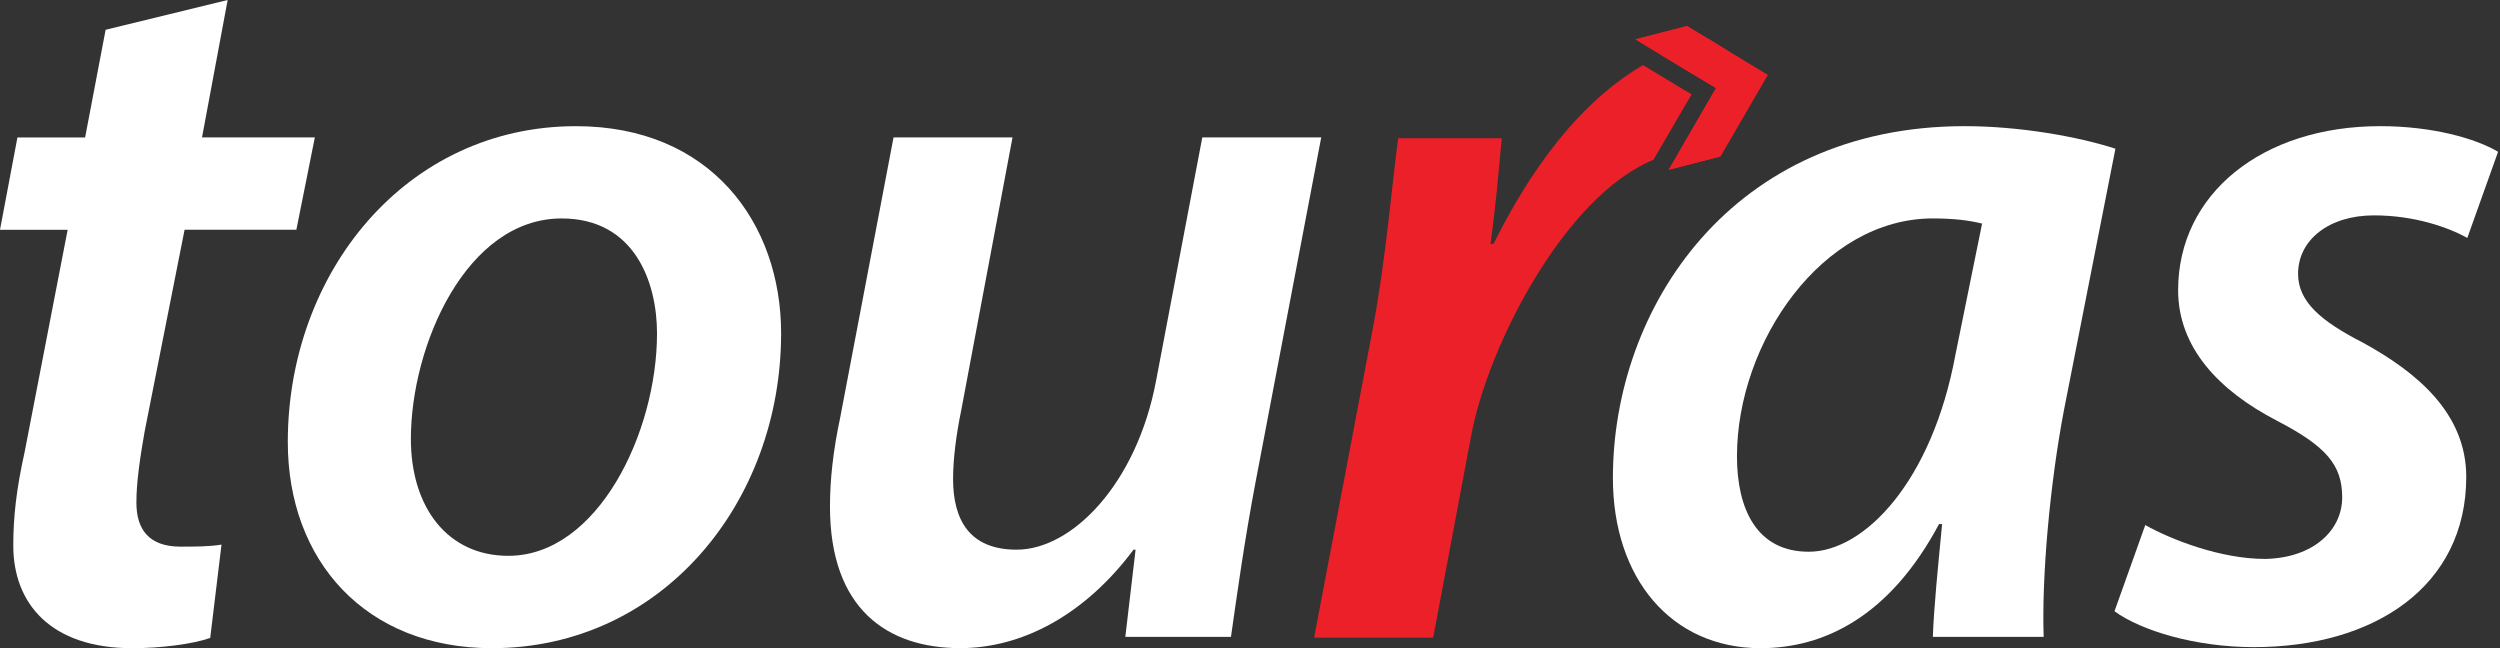<svg width="108" height="28" viewBox="0 0 108 28" fill="none" xmlns="http://www.w3.org/2000/svg">
<rect x="0" y="0" width="108" height="28" fill="#333333" stroke="none"/>
<g clip-path="url(#clip0_439_8980)">
<path d="M76.362 3.238L74.318 6.76L72.086 7.334L72.511 6.611L74.138 3.805L71.787 2.39L70.647 1.698L72.88 1.125L73.824 1.698H73.832L74.673 2.217L76.363 3.239L76.362 3.238Z" fill="#EC2028"/>
<path d="M76.362 3.238L74.318 6.76L72.086 7.334L72.511 6.611L74.138 3.805L71.787 2.39L70.647 1.698L72.88 1.125L73.824 1.698H73.832L74.673 2.217L76.363 3.239L76.362 3.238Z" fill="#EC2028"/>
<path d="M70.977 2.813C67.674 4.748 65.606 8.364 64.521 10.534H64.387C64.615 8.938 64.741 7.436 64.875 5.973H60.402C60.134 7.923 59.875 11.202 59.294 14.252L56.77 27.547H61.913L63.548 18.859C64.264 14.936 67.613 8.465 71.418 6.909H71.426L73.076 4.078L70.978 2.813H70.977ZM73.831 1.697H73.822C73.098 1.854 72.422 2.09 71.785 2.388L74.137 3.804L72.51 6.61C72.824 6.555 73.131 6.547 73.445 6.579L74.672 2.215L73.831 1.696V1.697Z" fill="#EC2028"/>
<path d="M9.835 0L8.727 5.937H13.601L12.803 9.925H7.974L6.246 18.652C6.069 19.672 5.892 20.779 5.892 21.71C5.892 22.861 6.424 23.615 7.797 23.615C8.418 23.615 9.038 23.615 9.569 23.527L9.081 27.559C8.328 27.824 6.955 28.002 5.714 28.002C2.17 28.002 0.574 26.053 0.574 23.571C0.574 22.332 0.707 21.135 1.062 19.539L2.923 9.926H0L0.753 5.938H3.677L4.563 1.286L9.835 0Z" fill="white"/>
<path d="M33.744 14.399C33.744 21.709 28.605 28.001 21.25 28.001C15.801 28.001 12.433 24.235 12.433 19.096C12.433 11.786 17.528 5.451 24.883 5.451C30.686 5.451 33.744 9.615 33.744 14.4V14.399ZM17.75 18.962C17.75 21.93 19.345 24.012 21.959 24.012C25.814 24.012 28.383 18.696 28.383 14.399C28.383 12.184 27.409 9.437 24.263 9.437C20.142 9.437 17.75 14.931 17.75 18.962Z" fill="white"/>
<path d="M57.077 5.937L54.241 20.823C53.754 23.393 53.444 25.651 53.178 27.512H48.614L49.057 23.746H48.969C46.886 26.537 44.184 27.999 41.481 27.999C38.335 27.999 35.855 26.314 35.855 21.884C35.855 20.732 35.987 19.493 36.298 18.031L38.601 5.936H43.741L41.526 17.721C41.305 18.784 41.173 19.848 41.173 20.689C41.173 22.461 41.881 23.746 43.919 23.746C46.311 23.746 49.104 20.91 49.945 16.436L51.939 5.936H57.078L57.077 5.937Z" fill="white"/>
<path d="M83.499 27.514C83.544 26.229 83.721 24.501 83.899 22.64H83.766C81.639 26.628 78.804 28.001 76.057 28.001C72.203 28.001 69.677 24.989 69.677 20.646C69.677 13.291 74.816 5.45 84.874 5.45C87.222 5.45 89.748 5.893 91.386 6.424L89.171 17.677C88.551 20.91 88.197 24.942 88.286 27.512H83.501L83.499 27.514ZM85.626 9.659C85.094 9.526 84.429 9.436 83.499 9.436C78.714 9.436 75.037 14.797 75.037 19.715C75.037 21.974 75.879 23.835 78.138 23.835C80.53 23.835 83.455 20.823 84.474 15.329L85.626 9.659Z" fill="white"/>
<path d="M92.676 22.683C93.784 23.303 95.911 24.146 97.86 24.146C99.943 24.102 101.183 22.905 101.183 21.488C101.183 20.07 100.475 19.273 98.348 18.166C95.867 16.881 94.095 15.02 94.095 12.538C94.095 8.374 97.728 5.45 102.822 5.45C105.081 5.45 106.943 5.98 107.917 6.557L106.588 10.278C105.79 9.834 104.328 9.304 102.556 9.304C100.606 9.304 99.277 10.367 99.277 11.829C99.277 13.026 100.251 13.867 102.068 14.797C104.417 16.082 106.542 17.855 106.542 20.601C106.542 25.342 102.555 27.956 97.371 27.956C94.846 27.956 92.498 27.247 91.346 26.405L92.675 22.684L92.676 22.683Z" fill="white"/>
</g>
<defs>
<clipPath id="clip0_439_8980">
<rect width="107.917" height="28.002" fill="white"/>
</clipPath>
</defs>
</svg>
